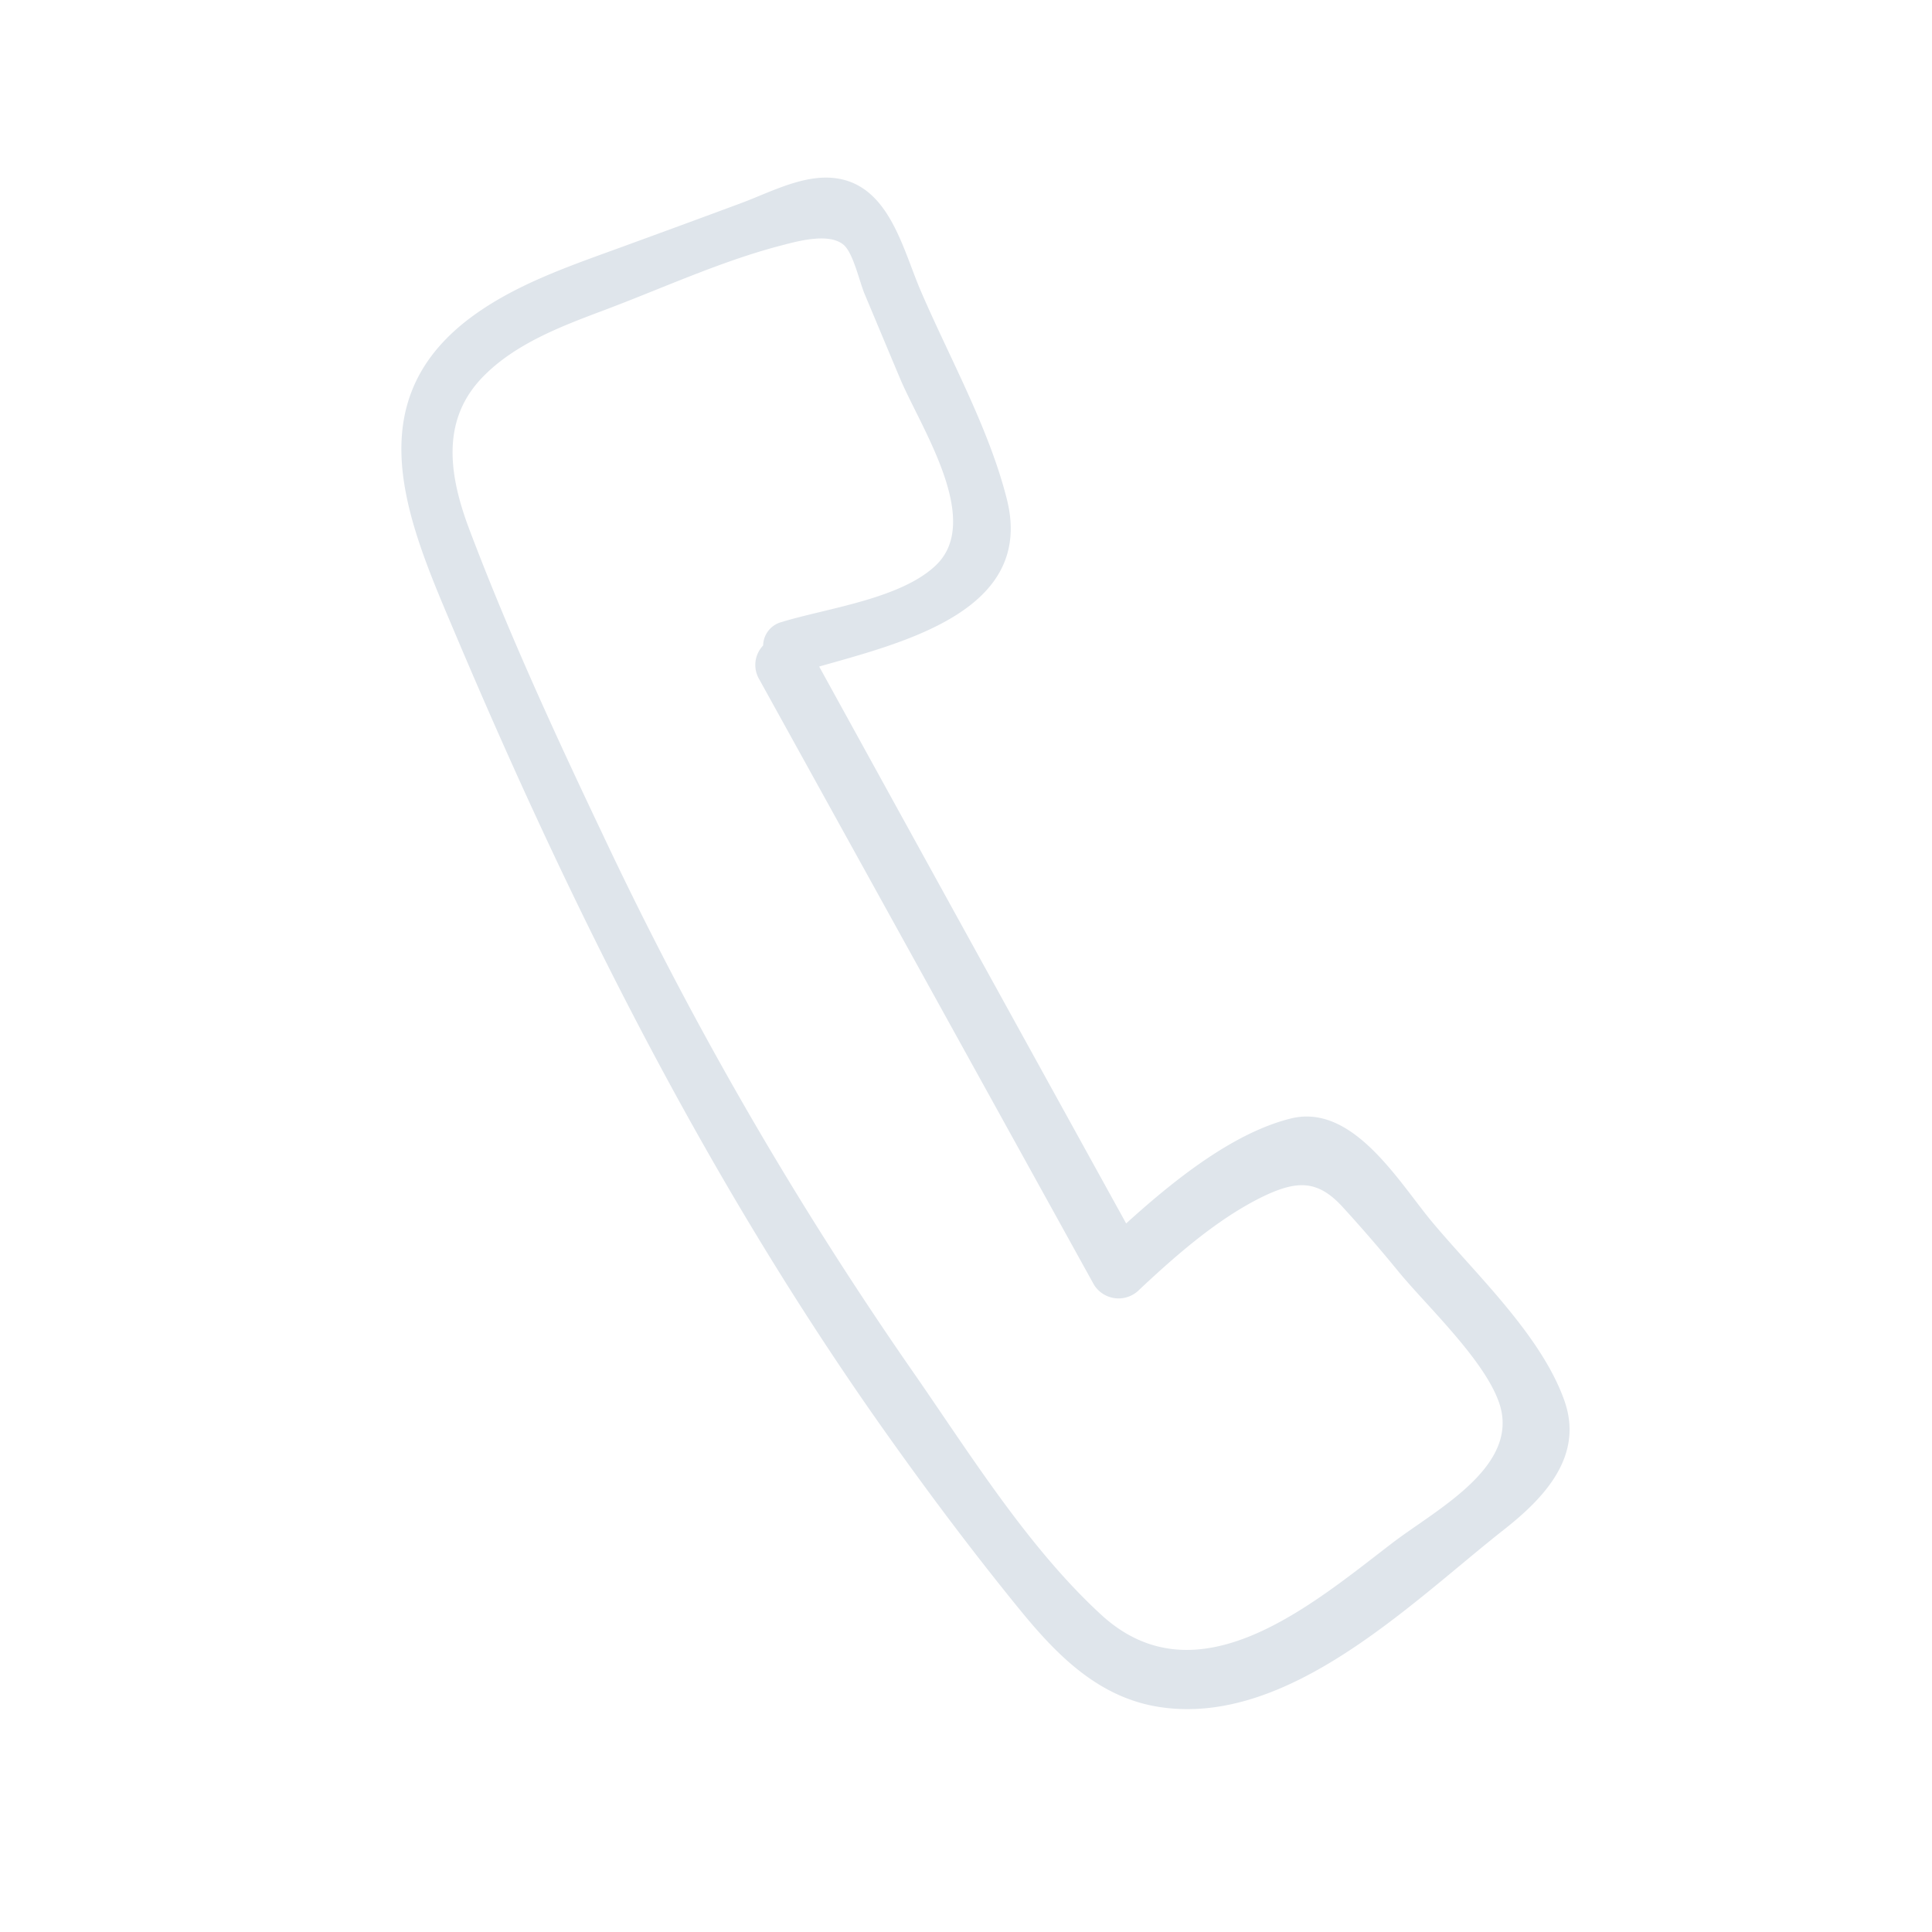 <?xml version="1.0" encoding="UTF-8"?> <svg xmlns="http://www.w3.org/2000/svg" id="Layer_1" data-name="Layer 1" viewBox="0 0 200 200"><defs><style>.cls-1{fill:#dfe5eb;fill-rule:evenodd;}</style></defs><path class="cls-1" d="M162,145.15c-2.34-6.8-9.1-13.11-13.67-18.56-3.46-4.11-8.22-12.39-14.68-10.81-6,1.48-12.14,6.4-17.07,10.87Q100.68,97.85,84.8,69c8.79-2.5,22.34-5.8,19.43-17.32-1.86-7.4-6-14.75-9-21.77-1.91-4.54-3.39-11.27-9.42-11.52-3.1-.12-6.34,1.62-9.1,2.64-3.74,1.39-7.5,2.77-11.25,4.14-5.92,2.19-12.32,4.19-17.34,8.17-11.27,9-5.6,21.37-.94,32.39,12.45,29.42,26.72,57.72,45.35,83.75,4.2,5.88,8.55,11.65,13.11,17.24,3.86,4.72,8.17,9.06,14.46,10,13.35,2,26.06-10.88,35.61-18.39,4.13-3.25,8.22-7.55,6.27-13.23Zm-17.88,14.59c-8.29,6.35-20.13,16.53-30.08,7.46-7.64-7-13.72-16.83-19.6-25.29a383.23,383.23,0,0,1-32-55.43C57.54,76.18,52.71,65.69,48.66,55,46.56,49.5,45.49,43.61,50,39c3.35-3.44,8.15-5.24,12.54-6.89,5.86-2.2,11.94-5,18-6.61,1.6-.41,5.21-1.53,6.81-.14,1,.89,1.62,3.82,2.17,5.11,1.22,2.9,2.43,5.81,3.65,8.7,2.09,5,8.6,14.67,3.72,19.34-3.65,3.5-11.32,4.45-16,5.89A2.56,2.56,0,0,0,79,66.82a2.91,2.91,0,0,0-.41,3.49L113.25,133a3,3,0,0,0,4.71.49c3.76-3.52,8-7.26,12.67-9.57,3.7-1.8,5.85-1.79,8.49,1.17q3,3.29,5.77,6.69c2.94,3.53,8.62,8.87,10.24,13.27C157.59,151.73,148.67,156.25,144.12,159.74Z"></path></svg> 